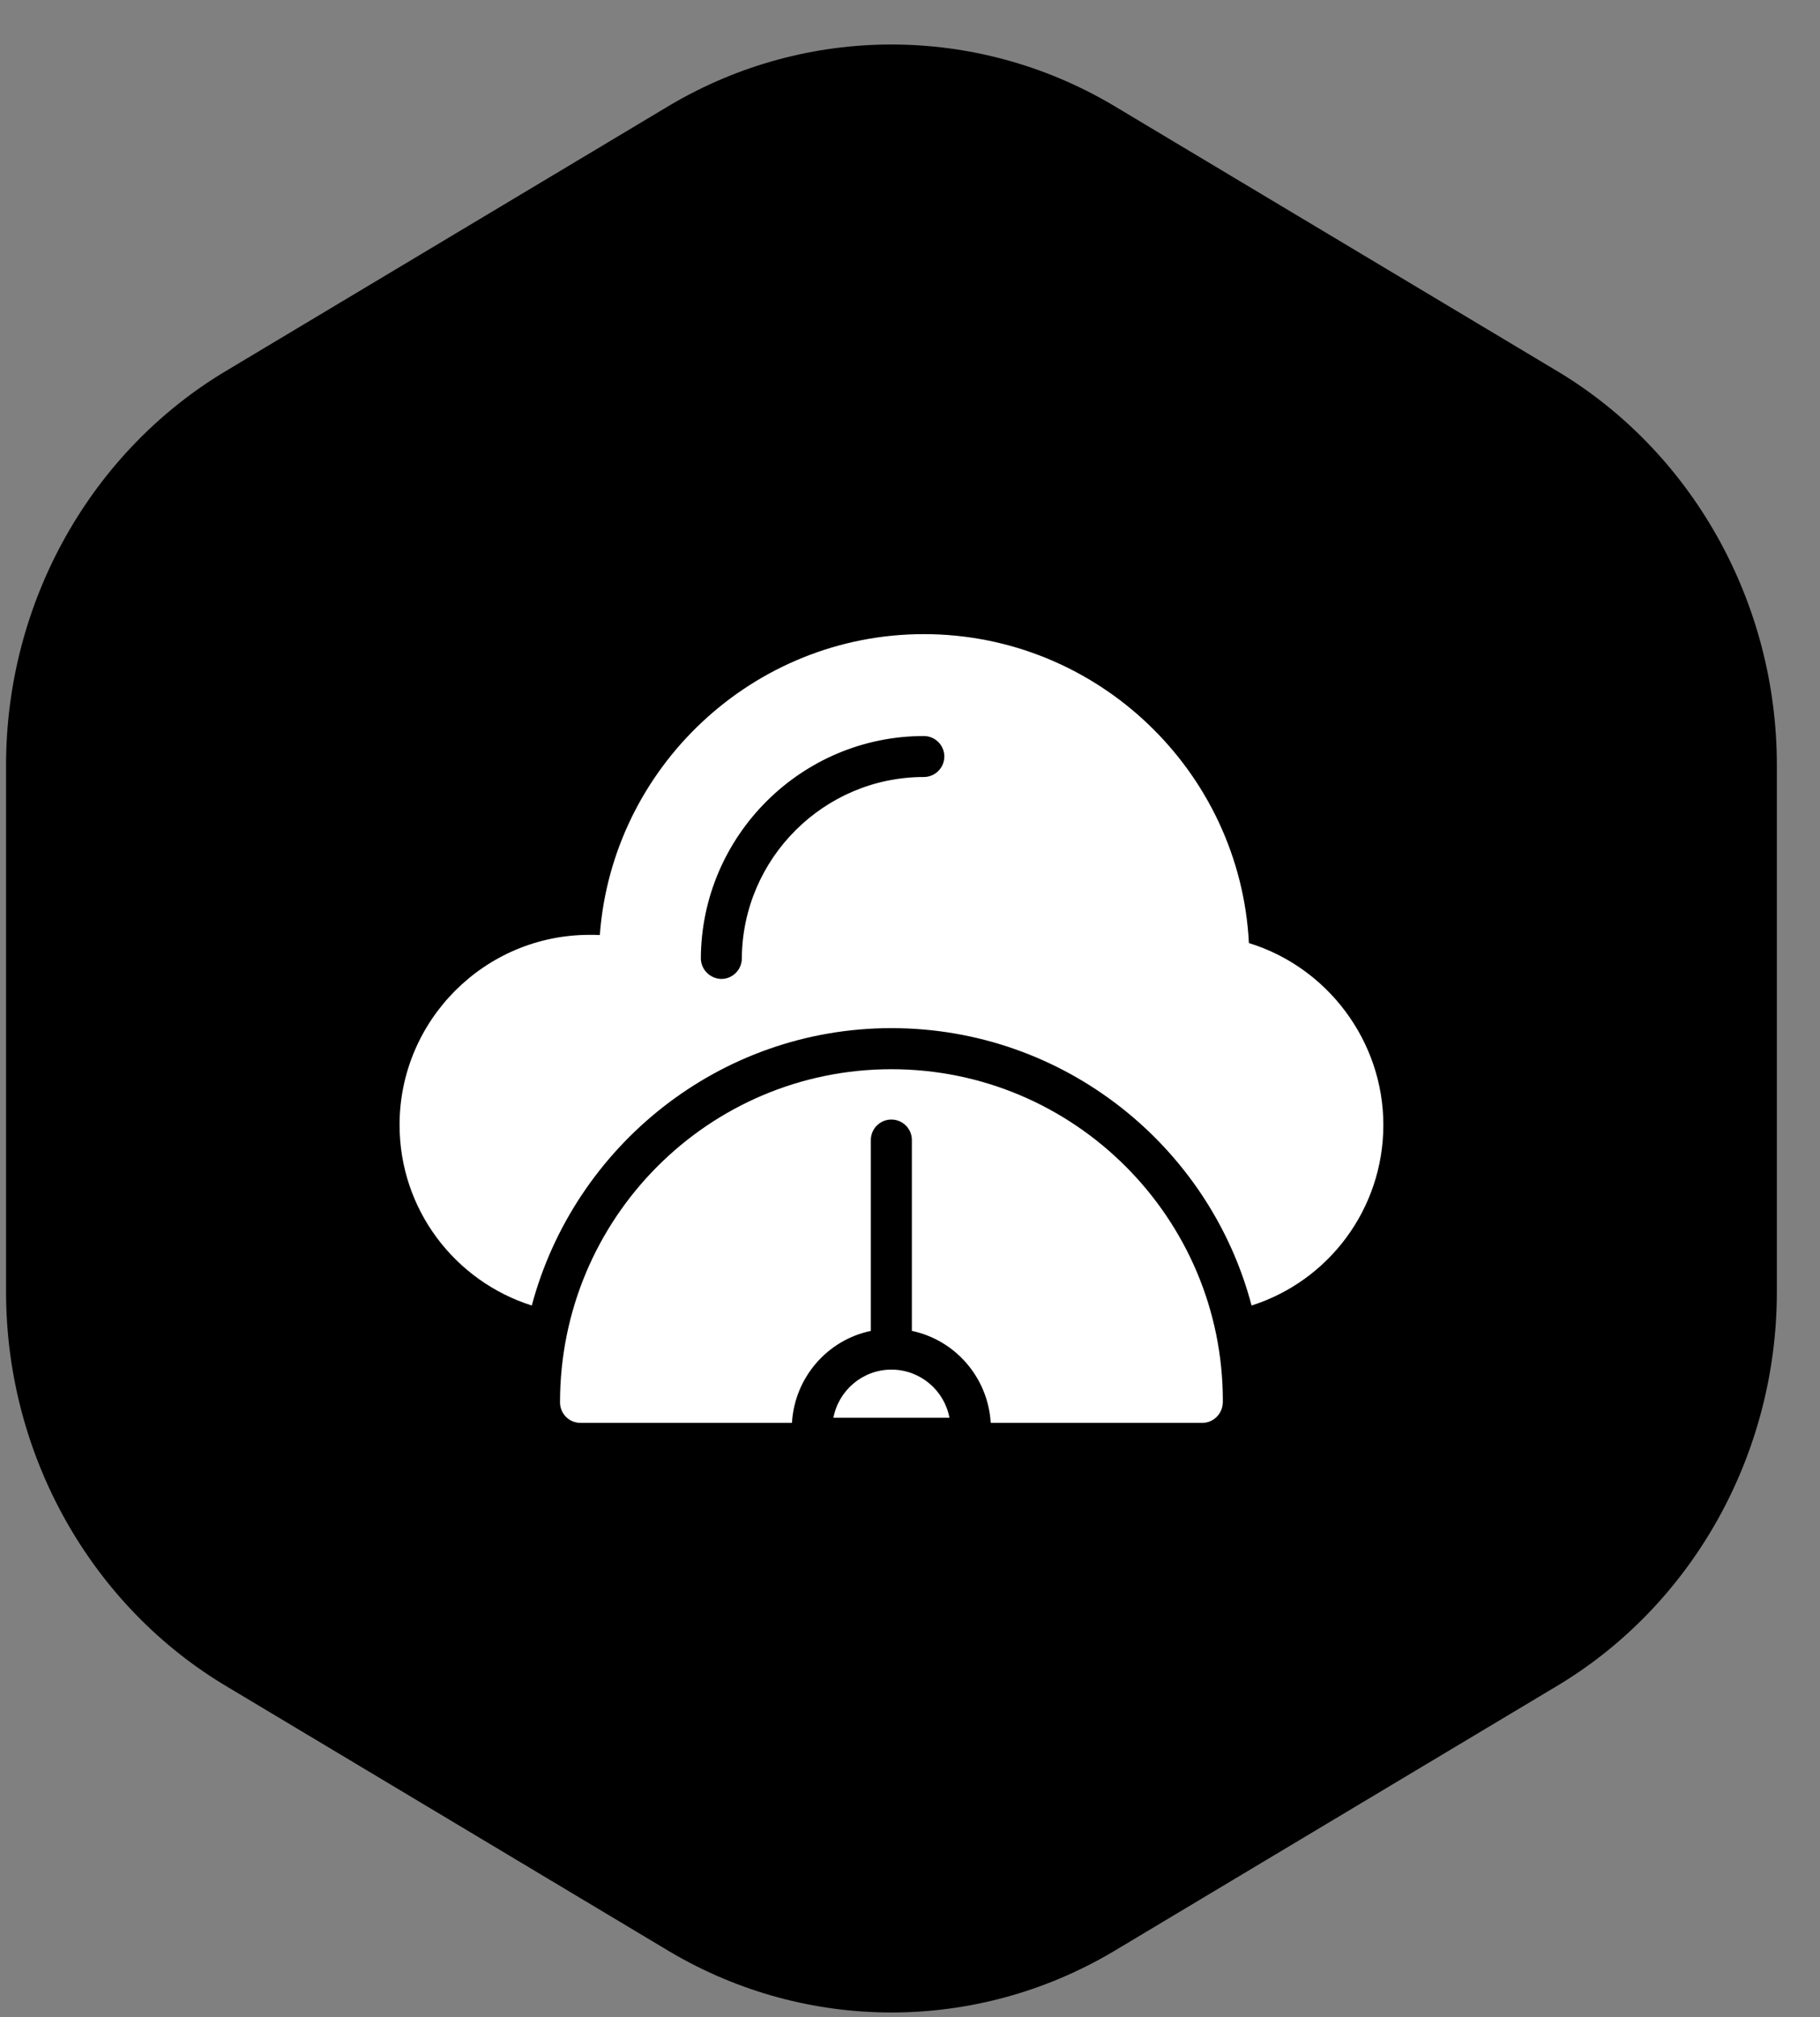 <svg width="37" height="41" viewBox="0 0 37 41" fill="none" xmlns="http://www.w3.org/2000/svg">
<rect x="0" y="0" width="37" height="41" fill="#808080" stroke="none"/>
<path d="M0.123 15.552V26.256C0.123 29.585 1.861 32.658 4.642 34.297L13.629 39.675C16.41 41.314 19.836 41.314 22.617 39.675L31.604 34.297C34.385 32.658 36.123 29.585 36.123 26.256V15.552C36.123 12.223 34.385 9.15 31.604 7.511L22.617 2.133C19.836 0.495 16.41 0.495 13.629 2.133L4.642 7.511C1.861 9.15 0.123 12.223 0.123 15.552Z" fill="black"/>
<path d="M25.39 19.168C25.211 15.676 22.311 12.889 18.781 12.889C15.315 12.889 12.448 15.593 12.194 19.005C12.127 19.001 12.056 19.001 11.986 19.001C9.856 19.001 8.123 20.735 8.123 22.864C8.123 24.572 9.236 26.035 10.811 26.535C11.677 23.293 14.627 20.897 18.123 20.897C21.631 20.897 24.59 23.293 25.444 26.535C27.006 26.039 28.123 24.576 28.123 22.864C28.123 21.164 26.99 19.66 25.39 19.168ZM18.781 15.793C16.752 15.793 15.094 17.447 15.081 19.48C15.081 19.709 14.894 19.897 14.665 19.897C14.435 19.893 14.248 19.705 14.248 19.476C14.261 16.985 16.294 14.96 18.781 14.96C19.011 14.96 19.198 15.147 19.198 15.376C19.198 15.605 19.011 15.793 18.781 15.793Z" fill="white"/>
<path d="M18.129 27.838C18.127 27.838 18.125 27.839 18.124 27.839C18.122 27.839 18.12 27.838 18.117 27.838C17.534 27.84 17.047 28.262 16.943 28.817H19.302C19.199 28.262 18.712 27.841 18.129 27.838Z" fill="white"/>
<path d="M18.122 21.732C14.406 21.732 11.385 24.757 11.385 28.503C11.385 28.732 11.568 28.92 11.801 28.92H16.1C16.155 27.996 16.821 27.235 17.704 27.051V23.172C17.704 22.941 17.891 22.755 18.121 22.755C18.351 22.755 18.538 22.941 18.538 23.172V27.051C19.42 27.236 20.086 27.997 20.141 28.92H24.443C24.656 28.92 24.831 28.757 24.856 28.549C24.86 28.524 24.86 28.494 24.86 28.47C24.86 24.757 21.839 21.732 18.122 21.732Z" fill="white"/>
</svg>
